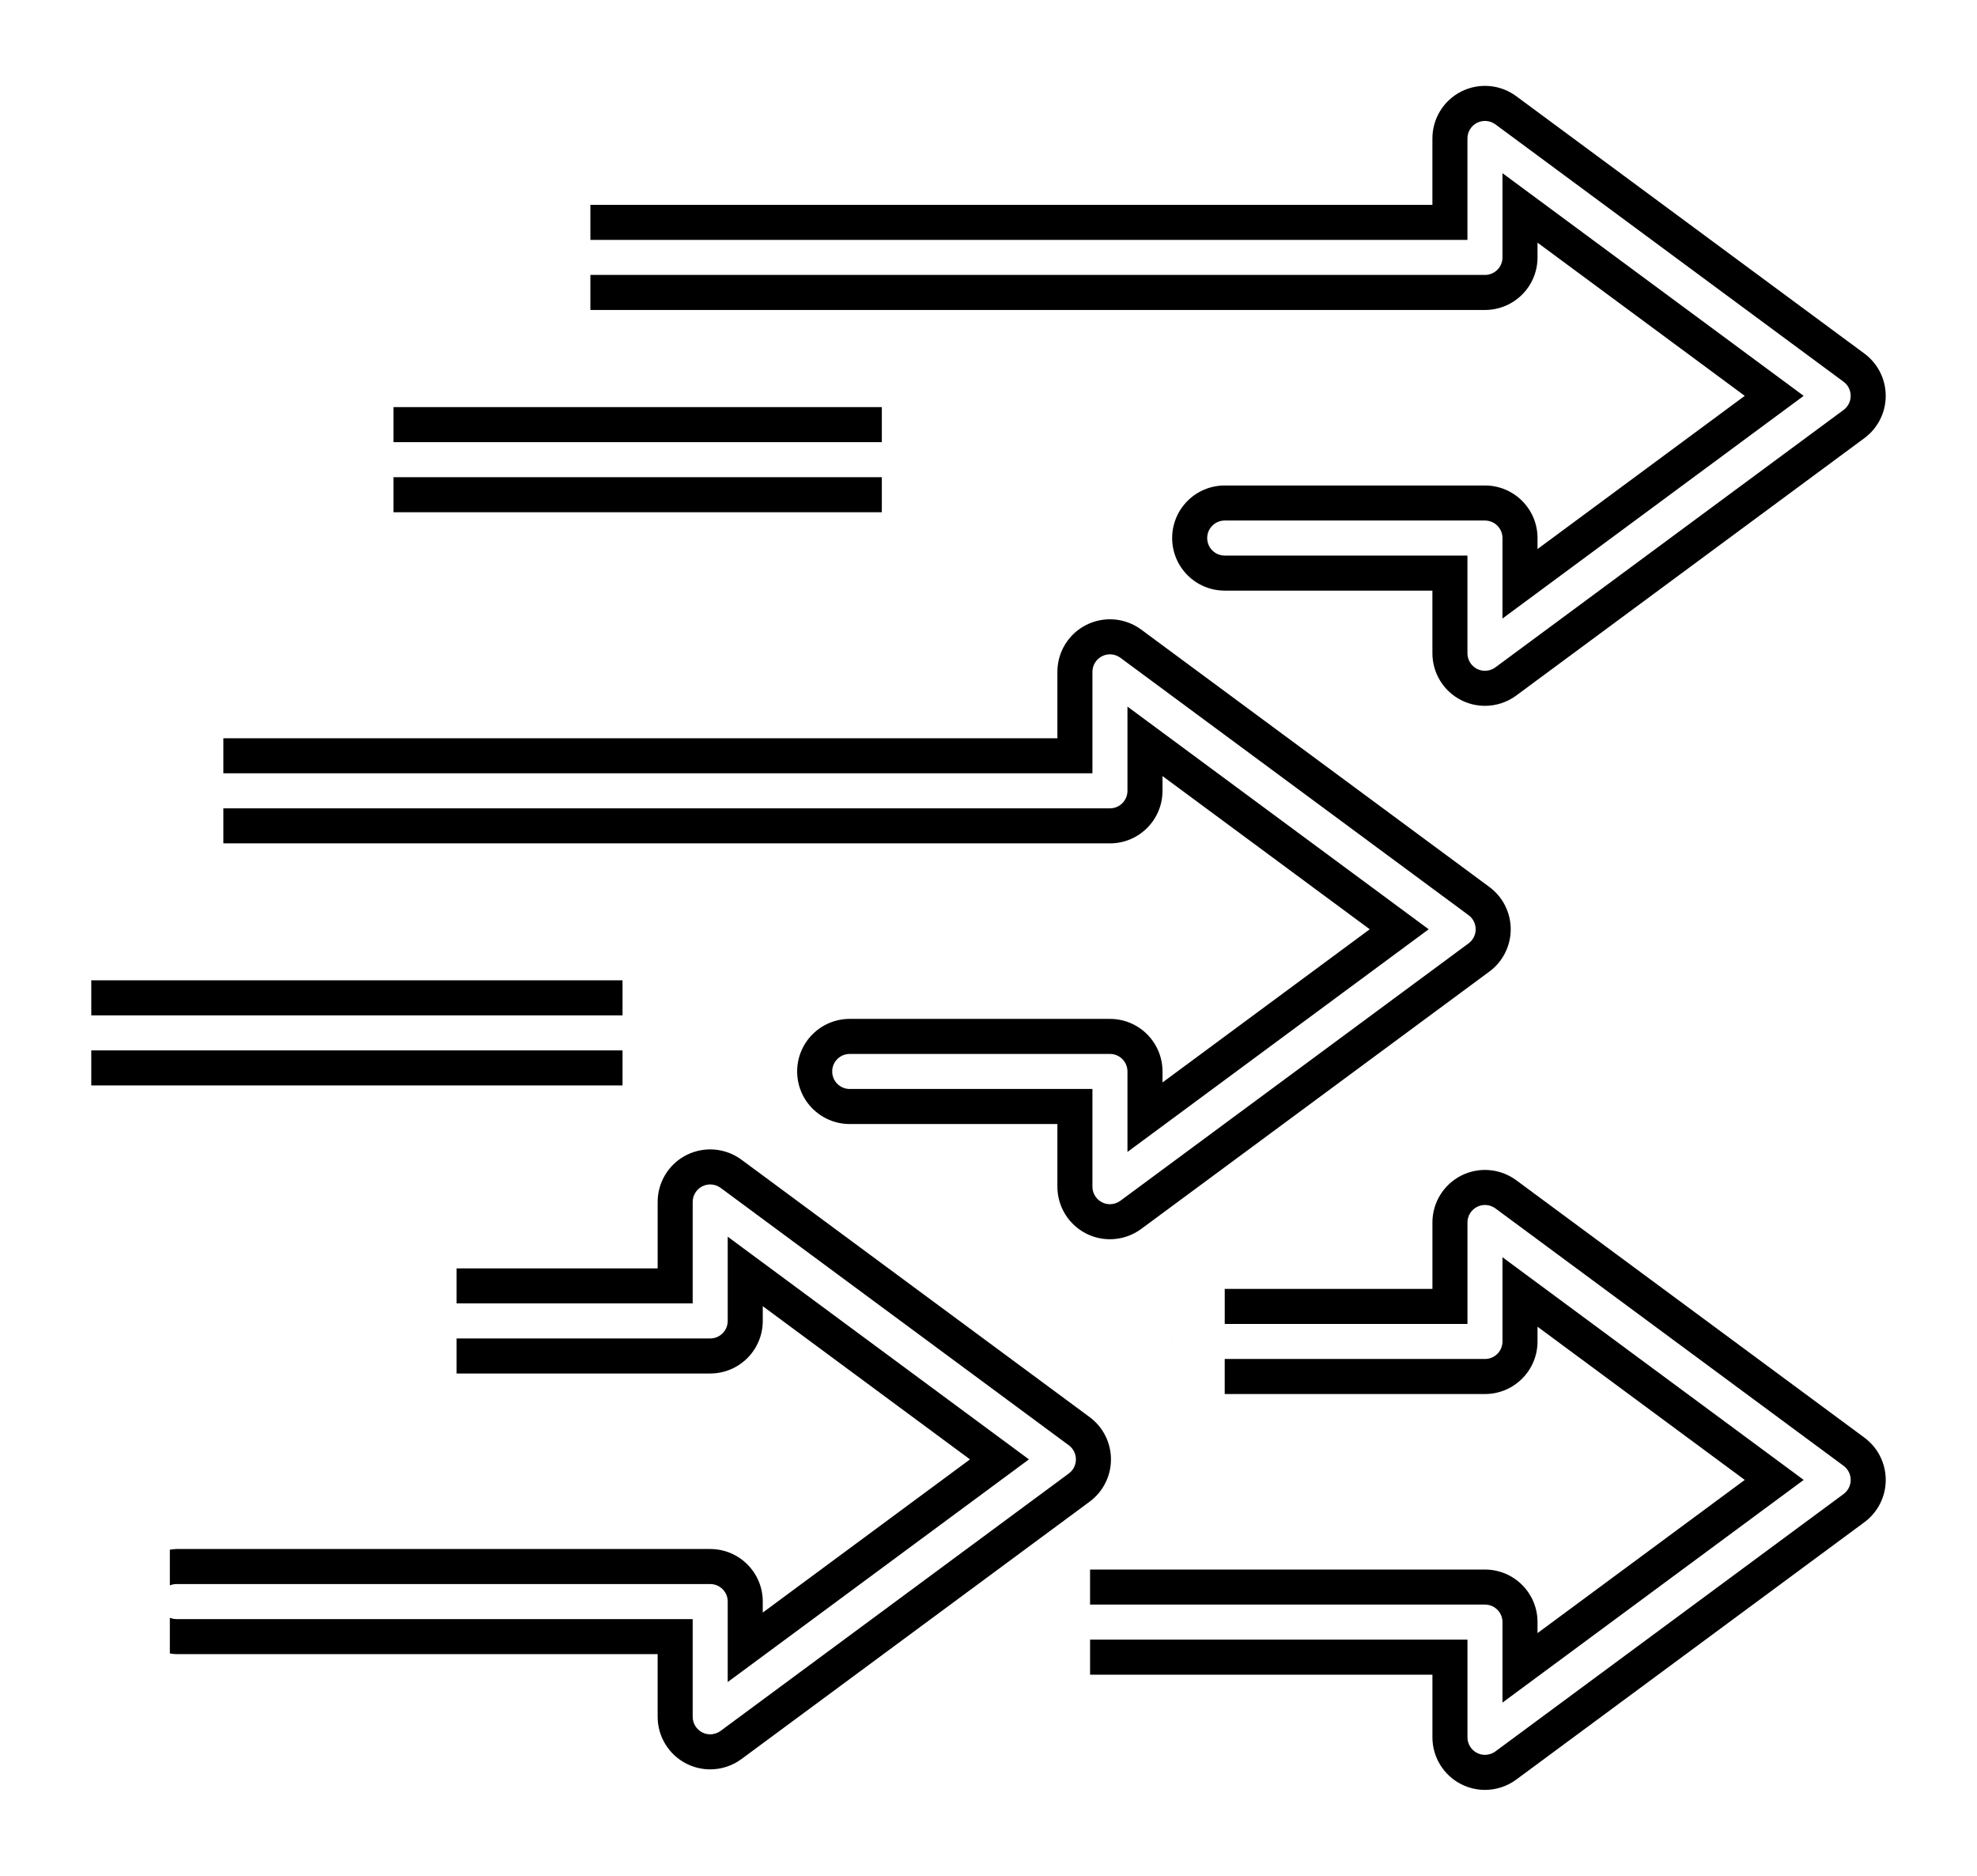 <?xml version="1.0" encoding="UTF-8"?>
<svg id="Calque_1" xmlns="http://www.w3.org/2000/svg" viewBox="0 0 112.846 107.055">
  <rect x="22.459" y="27.235" width="27.875" height="2"/>
  <rect x="22.459" y="23.235" width="27.875" height="2"/>
  <path d="M84.761,17.691c1.657,0,3-1.343,3-3v-.842l11.828,8.743-11.828,8.744v-.628c0-1.657-1.343-3-3-3h-14.855c-1.657,0-3,1.343-3,3s1.343,3,3,3h11.855v3.576c0,1.133.638,2.168,1.649,2.679.427.215.89.321,1.351.321.63,0,1.257-.199,1.783-.587l19.875-14.692c.766-.566,1.217-1.461,1.217-2.413s-.451-1.847-1.217-2.413l-19.875-14.691c-.911-.673-2.123-.776-3.134-.266-1.012.51-1.649,1.546-1.649,2.679v3.79h-48.062c-0,0-0.0 0-0.0 0v2c0,0,0-0.0 0-0h50.062v-5.79c0-.377.213-.723.55-.893.339-.169.74-.135,1.045.089l19.875,14.691c.255.188.405.487.405.804s-.15.616-.405.804l-19.875,14.692c-.176.129-.385.196-.595.196-.153,0-.308-.035-.45-.107-.337-.17-.55-.516-.55-.893v-5.576h-13.855c-.553,0-1-.448-1-1s.447-1,1-1h14.855c.553,0,1,.448,1,1v4.593l17.192-12.709-17.192-12.708v4.807c0,.552-.447,1-1,1h-51.062c-0,0-0-0-0-0v2c0,0,0.0 0.0 0.0 0h51.062Z"/>
  <path d="M66.355,45.134v-.842l11.829,8.744-11.829,8.743v-.628c0-1.657-1.343-3-3-3h-14.854c-1.657,0-3,1.343-3,3s1.343,3,3,3h11.854v3.576c0,1.132.638,2.168,1.649,2.679.427.215.89.321,1.351.321.63,0,1.257-.199,1.783-.587l19.876-14.691c.766-.566,1.217-1.461,1.217-2.413s-.451-1.847-1.217-2.413l-19.876-14.692c-.912-.673-2.123-.775-3.134-.266-1.012.51-1.649,1.546-1.649,2.679v3.79H12.749v2h49.606v-5.79c0-.377.213-.723.55-.893.338-.169.741-.135,1.045.089l19.876,14.692c.255.188.405.487.405.804s-.15.616-.405.804l-19.876,14.691c-.176.129-.385.196-.595.196-.153,0-.308-.035-.45-.107-.337-.17-.55-.516-.55-.893v-5.576h-13.854c-.553,0-1-.448-1-1s.447-1,1-1h14.854c.553,0,1,.448,1,1v4.593l17.193-12.708-17.193-12.709v4.807c0,.552-.447,1-1,1H12.749v2h50.606c1.657,0,3-1.343,3-3Z"/>
  <rect x="5.21" y="59.949" width="30.324" height="2"/>
  <rect x="5.21" y="55.949" width="30.324" height="2"/>
  <path d="M66.9,76.6v-.079c-0.0.013-.004.026-.004.039s.004.026.004.039Z"/>
  <path d="M106.42,82.05l-19.875-14.692c-.911-.672-2.123-.775-3.134-.266-1.012.51-1.649,1.546-1.649,2.679v3.79h-11.865c-.021,0-.041.006-.062.006h.072v1.994h13.855v-5.79c0-.377.213-.723.55-.893.339-.17.74-.135,1.045.089l19.875,14.692c.255.188.405.487.405.804s-.15.616-.405.804l-19.875,14.691c-.176.129-.385.196-.595.196-.153,0-.308-.035-.45-.107-.337-.17-.55-.516-.55-.893v-5.576h-21.541s-0-0-0-0v2h19.541v3.576c0,1.132.638,2.168,1.649,2.679.427.215.89.321,1.351.321.63,0,1.257-.199,1.783-.587l19.875-14.691c.766-.566,1.217-1.461,1.217-2.413s-.451-1.847-1.217-2.413Z"/>
  <path d="M84.761,89.578h-22.541v2c0,0,0-0.0 0-0h22.541c.553,0,1,.448,1,1v4.593l17.192-12.708-17.192-12.709v4.807c0,.552-.447,1-1,1h-14.855v2h14.855c1.657,0,3-1.343,3-3v-.842l11.828,8.744-11.828,8.743v-.628c0-1.657-1.343-3-3-3Z"/>
  <path d="M58.73,83.291l-17.192-12.709v4.807c0,.552-.447,1-1,1h-14.476v2h14.476c1.657,0,3-1.343,3-3v-.842l11.828,8.744-11.828,8.743v-.628c0-1.657-1.343-3-3-3H10.07c-.129,0-.251.022-.375.038v2.038c.116-.047.242-.076.375-.076h30.468c.553,0,1,.448,1,1v4.593l17.192-12.708Z"/>
  <path d="M63.413,83.291c0-.952-.451-1.847-1.217-2.413l-19.875-14.692c-.911-.672-2.123-.774-3.134-.266-1.012.51-1.649,1.546-1.649,2.679v3.79h-11.476v2h13.476v-5.79c0-.377.213-.723.55-.893.338-.17.741-.134,1.045.089l19.875,14.692c.255.188.405.487.405.804s-.15.616-.405.804l-19.875,14.691c-.176.129-.385.196-.595.196-.153,0-.308-.035-.45-.107-.337-.17-.55-.516-.55-.893v-5.576H10.07c-.133,0-.259-.029-.375-.076v2.038c.124.016.247.038.375.038h27.468v3.576c0,1.132.638,2.168,1.649,2.679.427.215.89.321,1.351.321.63,0,1.257-.199,1.783-.587l19.875-14.691c.766-.566,1.217-1.461,1.217-2.413Z"/>
</svg>
